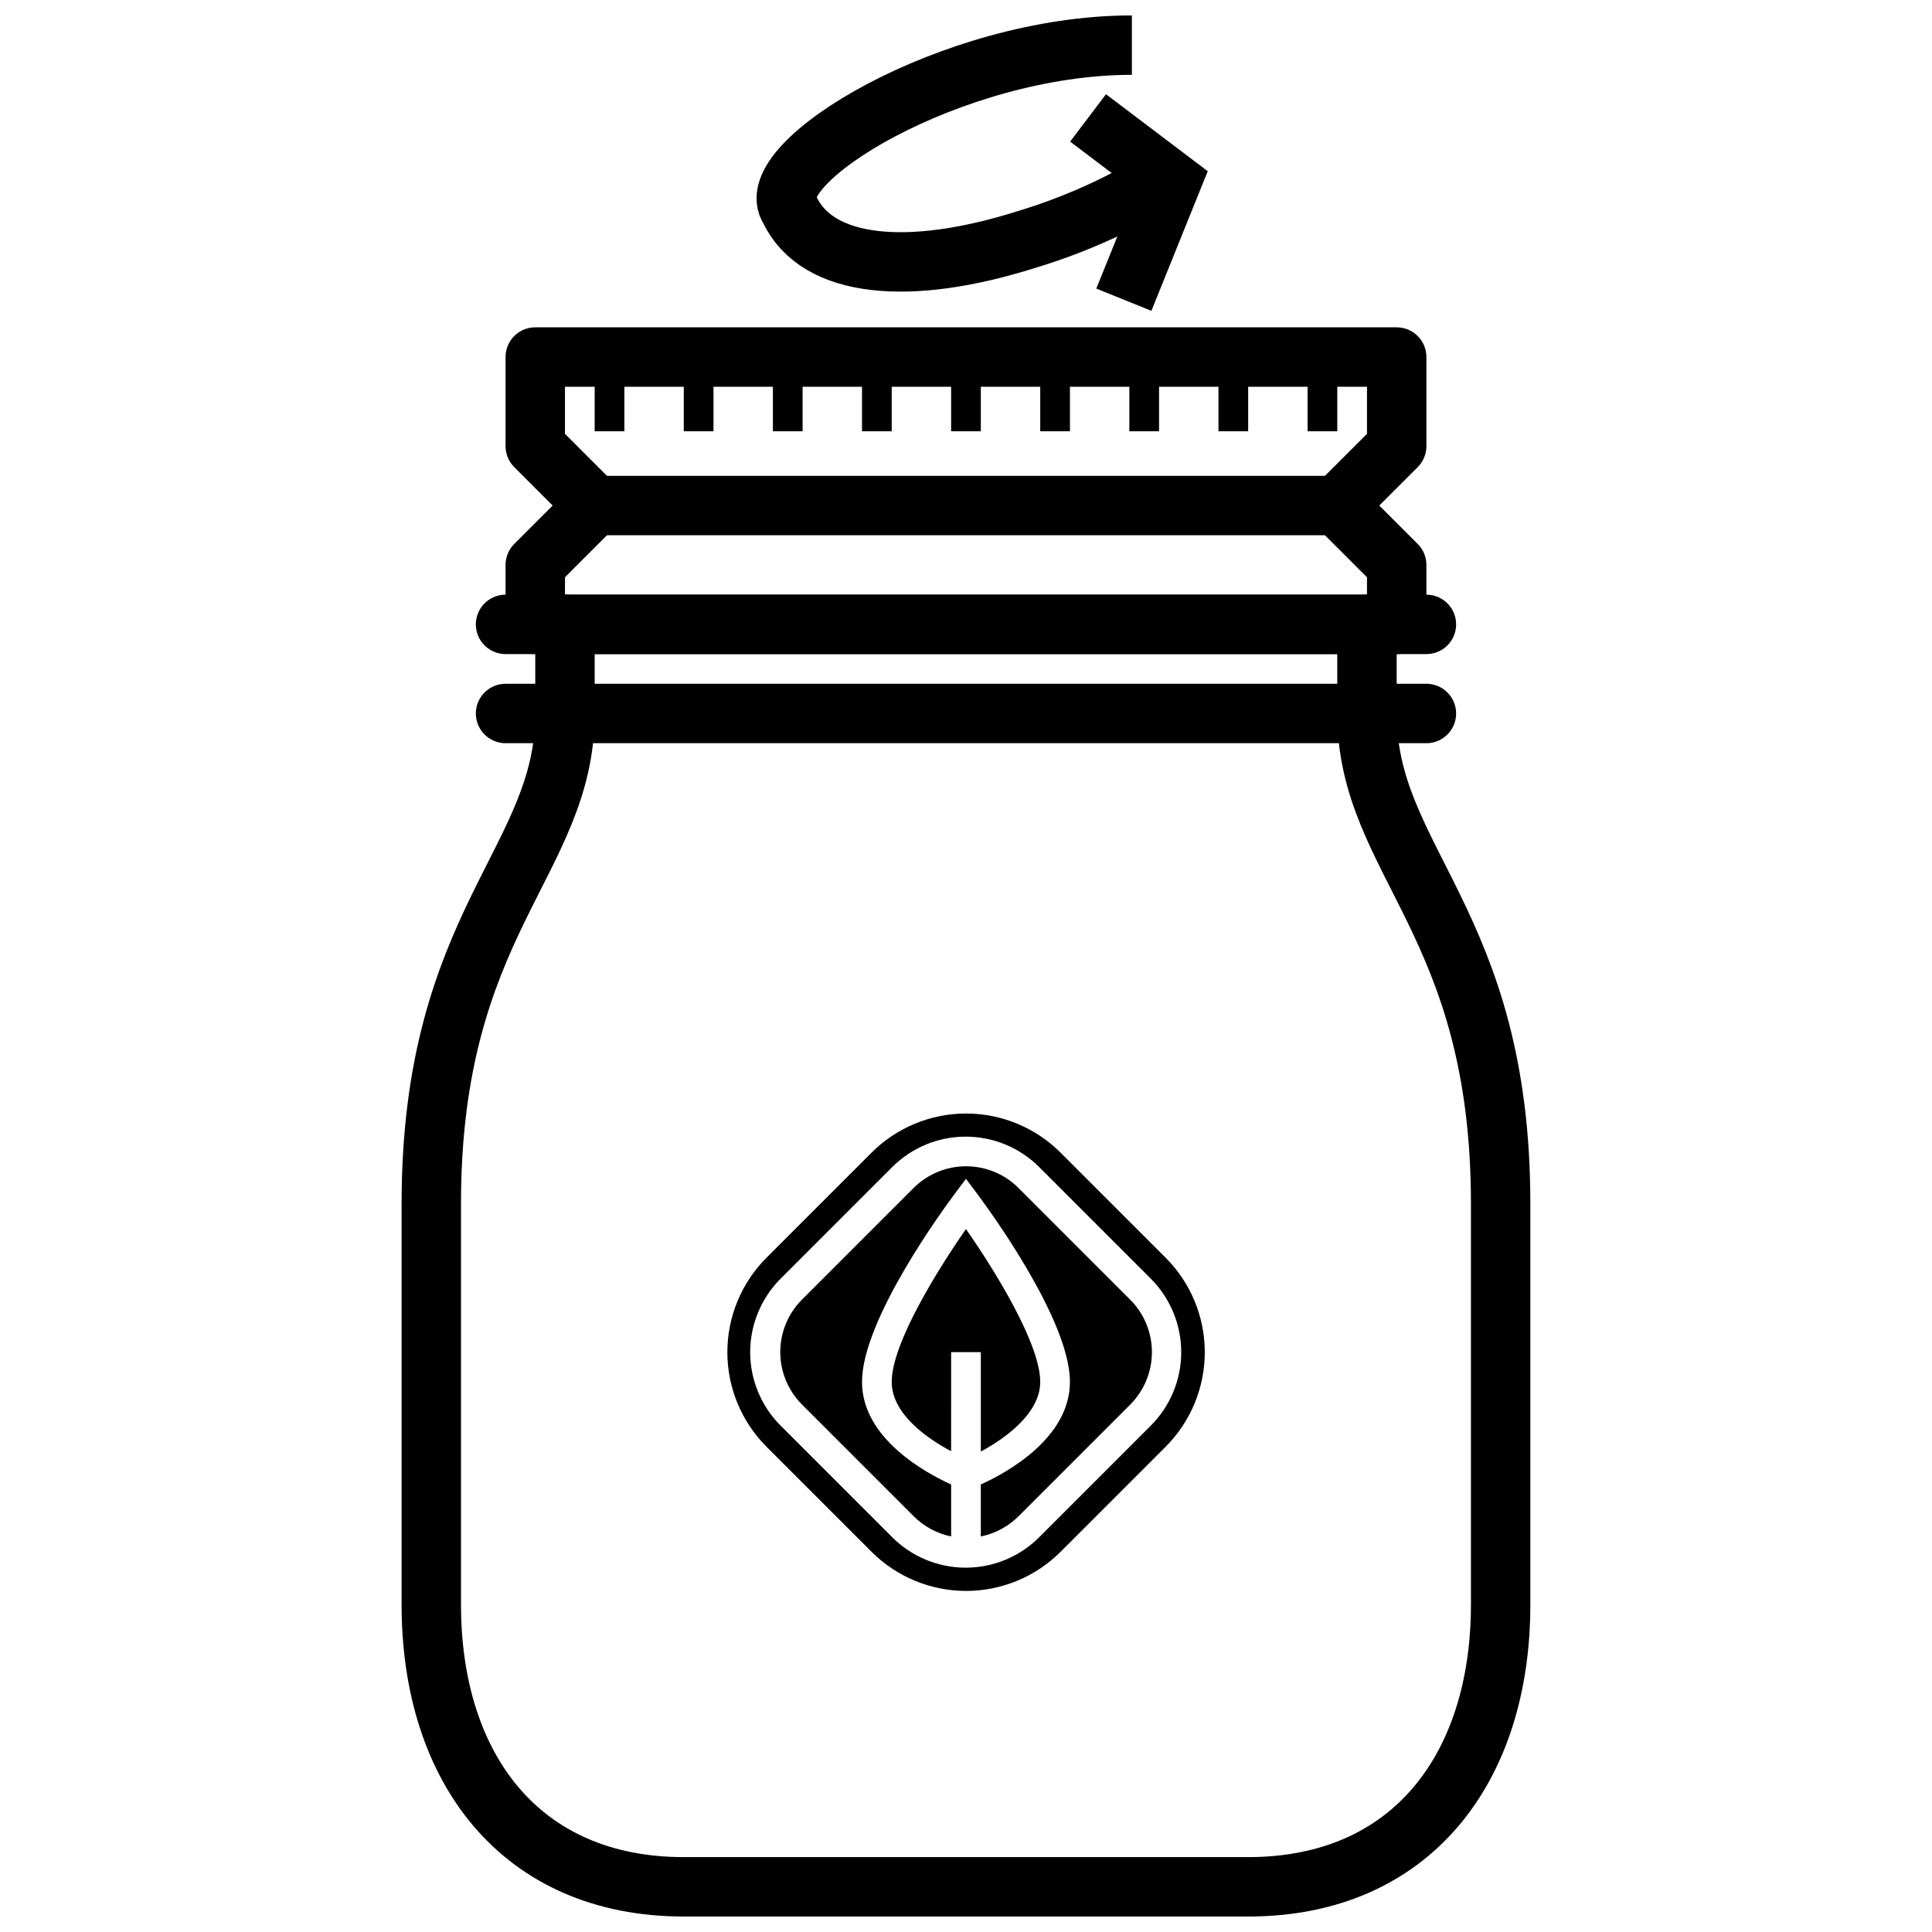 <?xml version="1.0" encoding="UTF-8"?>
<!-- Uploaded to: SVG Repo, www.svgrepo.com, Generator: SVG Repo Mixer Tools -->
<svg width="800px" height="800px" version="1.1" viewBox="144 144 512 512" xmlns="http://www.w3.org/2000/svg">
 <defs>
  <clipPath id="c">
   <path d="m250 301h300v350.9h-300z"/>
  </clipPath>
  <clipPath id="b">
   <path d="m148.09 148.09h503.81v288.91h-503.81z"/>
  </clipPath>
  <clipPath id="a">
   <path d="m209 148.09h442.9v298.91h-442.9z"/>
  </clipPath>
 </defs>
 <path d="m443.49 488.4-29.559-29.559c-3.691-3.691-8.695-5.766-13.914-5.766s-10.223 2.074-13.914 5.766l-29.559 29.559c-3.691 3.691-5.766 8.695-5.766 13.914s2.074 10.223 5.766 13.914l29.559 29.559c2.719 2.734 6.18 4.609 9.957 5.391v-13.777c-6.613-2.992-23.617-12.164-23.617-27.199 0-16.57 21.922-46.25 24.402-49.594l3.148-4.211 3.148 4.211c2.481 3.344 24.402 33.023 24.402 49.594 0 15.035-17.004 24.207-23.617 27.199v13.777h0.004c3.785-0.766 7.262-2.625 10-5.352l29.559-29.559c3.699-3.695 5.781-8.707 5.781-13.934 0-5.231-2.082-10.242-5.781-13.934z"/>
 <path d="m403.93 528.67c6.809-3.66 15.742-10.273 15.742-18.461 0-10.195-12.242-29.836-19.68-40.5-7.438 10.668-19.68 30.309-19.68 40.5 0 8.543 9.484 15.035 15.742 18.383l0.004-26.254h7.871z"/>
 <path d="m452.9 477.3-27.828-27.828c-6.644-6.644-15.656-10.379-25.051-10.379-9.398 0-18.41 3.734-25.055 10.379l-27.828 27.828c-6.644 6.644-10.379 15.656-10.379 25.055 0 9.395 3.734 18.406 10.379 25.051l27.828 27.828c6.644 6.644 15.656 10.379 25.055 10.379 9.395 0 18.406-3.734 25.051-10.379l27.828-27.828c6.644-6.644 10.379-15.656 10.379-25.051 0-9.398-3.734-18.41-10.379-25.055zm-3.938 44.516-29.559 29.559v0.004c-5.168 5.168-12.176 8.07-19.484 8.07-7.305 0-14.312-2.902-19.48-8.07l-29.559-29.559v-0.004c-5.168-5.164-8.074-12.176-8.074-19.48 0-7.309 2.906-14.316 8.074-19.484l29.559-29.559c5.168-5.168 12.176-8.07 19.48-8.07 7.309 0 14.316 2.902 19.484 8.07l29.559 29.559c5.168 5.168 8.074 12.176 8.074 19.484 0 7.305-2.906 14.316-8.074 19.48z"/>
 <path transform="matrix(3.936 0 0 3.936 148.09 148.09)" d="m33 47h62.001" fill="none" stroke="#000000" stroke-linecap="round" stroke-linejoin="round" stroke-width="4"/>
 <g clip-path="url(#c)">
  <path transform="matrix(3.936 0 0 3.936 148.09 148.09)" d="m37 41v6c0 10-9 14-9 33v27c0 11 6 19 17 19h37.999c11 0 17-8 17-19v-26.999c0-19-9-23-9-33v-6.001" fill="none" stroke="#000000" stroke-linecap="round" stroke-linejoin="round" stroke-width="4"/>
 </g>
 <path transform="matrix(3.936 0 0 3.936 148.09 148.09)" d="m33 41h62.001" fill="none" stroke="#000000" stroke-linecap="round" stroke-linejoin="round" stroke-width="4"/>
 <path transform="matrix(3.936 0 0 3.936 148.09 148.09)" d="m35 23v6l3.999 3.999-3.999 4v3.999h58v-3.999l-4-4 4-3.999v-6zm0 0" fill="none" stroke="#000000" stroke-linecap="round" stroke-linejoin="round" stroke-width="4"/>
 <path transform="matrix(3.936 0 0 3.936 148.09 148.09)" d="m39 33h50" fill="none" stroke="#000000" stroke-linecap="round" stroke-linejoin="round" stroke-width="4"/>
 <path transform="matrix(3.936 0 0 3.936 148.09 148.09)" d="m64 24v3.999" fill="none" stroke="#000000" stroke-linejoin="round" stroke-width="2"/>
 <path transform="matrix(3.936 0 0 3.936 148.09 148.09)" d="m58 24v3.999" fill="none" stroke="#000000" stroke-linejoin="round" stroke-width="2"/>
 <path transform="matrix(3.936 0 0 3.936 148.09 148.09)" d="m52 24v3.999" fill="none" stroke="#000000" stroke-linejoin="round" stroke-width="2"/>
 <path transform="matrix(3.936 0 0 3.936 148.09 148.09)" d="m46 24v3.999" fill="none" stroke="#000000" stroke-linejoin="round" stroke-width="2"/>
 <path transform="matrix(3.936 0 0 3.936 148.09 148.09)" d="m40 24v3.999" fill="none" stroke="#000000" stroke-linejoin="round" stroke-width="2"/>
 <path transform="matrix(3.936 0 0 3.936 148.09 148.09)" d="m76 24v3.999" fill="none" stroke="#000000" stroke-linejoin="round" stroke-width="2"/>
 <path transform="matrix(3.936 0 0 3.936 148.09 148.09)" d="m82 24v3.999" fill="none" stroke="#000000" stroke-linejoin="round" stroke-width="2"/>
 <path transform="matrix(3.936 0 0 3.936 148.09 148.09)" d="m88 24v3.999" fill="none" stroke="#000000" stroke-linejoin="round" stroke-width="2"/>
 <path transform="matrix(3.936 0 0 3.936 148.09 148.09)" d="m70 24v3.999" fill="none" stroke="#000000" stroke-linejoin="round" stroke-width="2"/>
 <g clip-path="url(#b)">
  <path transform="matrix(3.936 0 0 3.936 148.09 148.09)" d="m77.35 10.9c-2.878 1.786-5.978 3.188-9.22 4.17-8 2.54-14.14 1.93-16-2-2.13-3.071 10.87-11.071 23.04-11.071" fill="none" stroke="#000000" stroke-miterlimit="10" stroke-width="4"/>
 </g>
 <g clip-path="url(#a)">
  <path transform="matrix(3.936 0 0 3.936 148.09 148.09)" d="m74.63 19.14 3.22-7.98-5.63-4.26" fill="none" stroke="#000000" stroke-miterlimit="10" stroke-width="4"/>
 </g>
</svg>